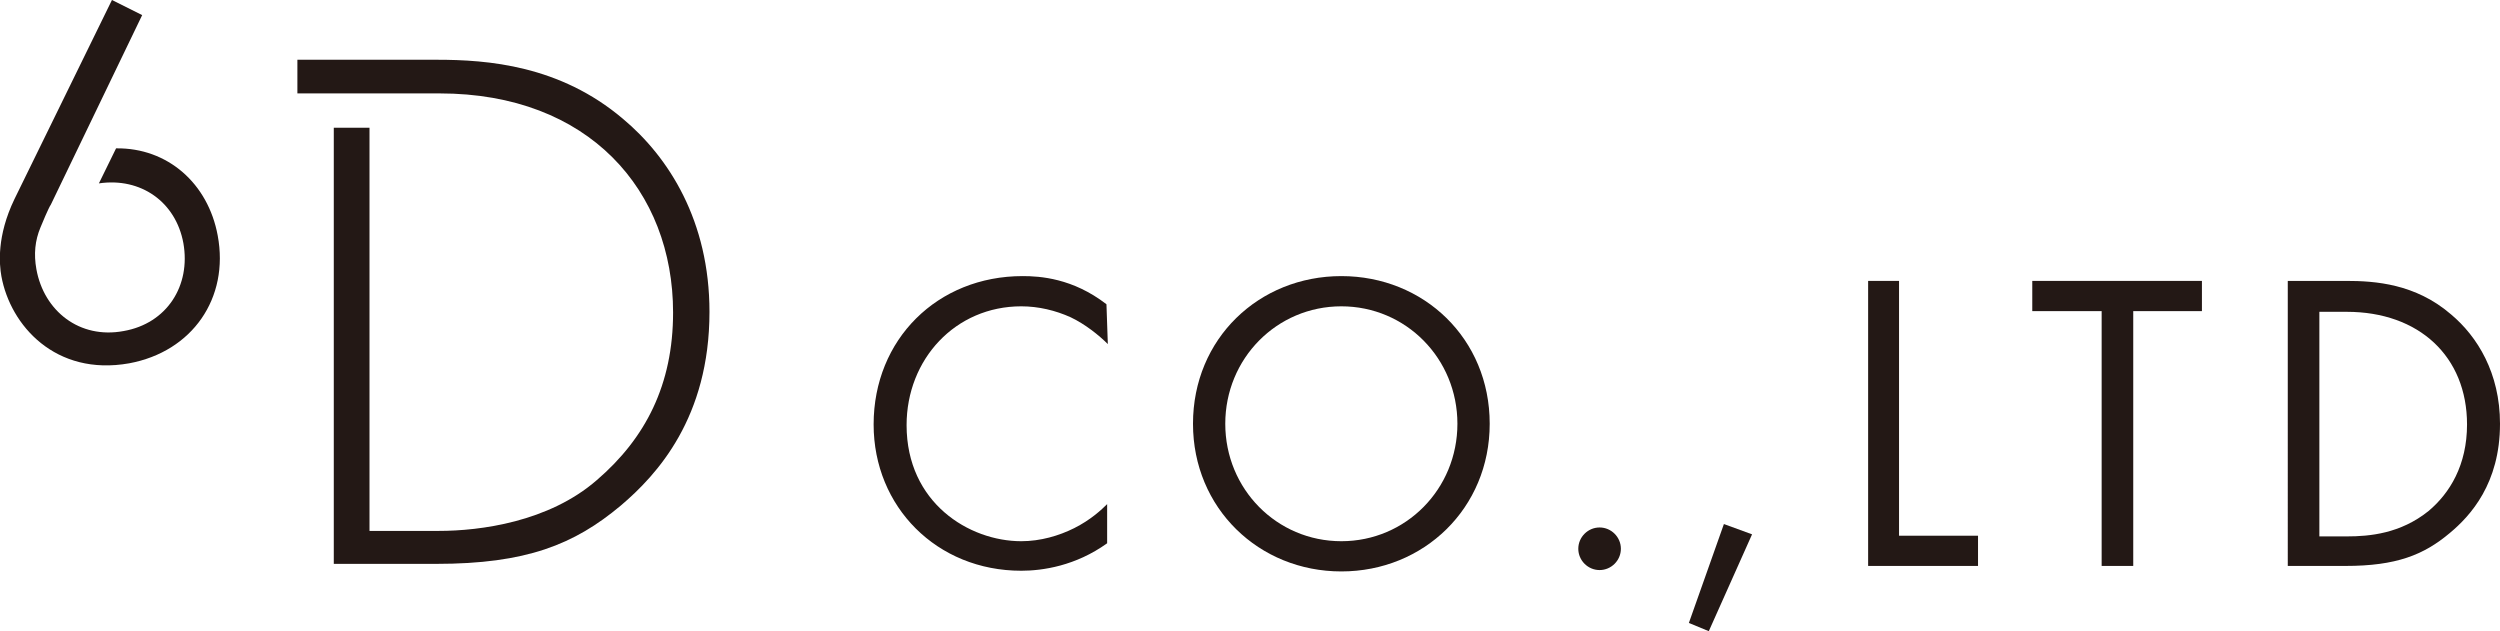 <?xml version="1.0" encoding="utf-8"?>
<!-- Generator: Adobe Illustrator 22.1.0, SVG Export Plug-In . SVG Version: 6.00 Build 0)  -->
<svg version="1.1" id="レイヤー_1" xmlns="http://www.w3.org/2000/svg" xmlns:xlink="http://www.w3.org/1999/xlink" x="0px"
	 y="0px" width="364px" height="91.9px" viewBox="0 0 364 91.9" style="enable-background:new 0 0 364 91.9;" xml:space="preserve">
<style type="text/css">
	.st0{fill:#231815;}
</style>
<g>
	<path class="st0" d="M161.3,50.1c-1.3-1.3-3.3-2.9-5.4-3.9c-2.2-1-4.7-1.6-7.2-1.6c-9.6,0-16.7,7.7-16.7,17.3
		c0,11.3,9.1,16.9,16.7,16.9c2.8,0,5.5-0.8,7.7-1.9c2.4-1.2,4-2.7,4.8-3.5v5.7c-4.6,3.3-9.4,4-12.5,4c-12.3,0-21.5-9.3-21.5-21.3
		c0-12.4,9.3-21.6,21.7-21.6c2.5,0,7.3,0.3,12.2,4.1L161.3,50.1z"/>
	<path class="st0" d="M173.7,61.7c0-12.4,9.6-21.5,21.6-21.5s21.6,9.1,21.6,21.5c0,12.3-9.6,21.5-21.6,21.5S173.7,74,173.7,61.7z
		 M178.4,61.7c0,9.5,7.5,17.1,16.9,17.1s16.9-7.6,16.9-17.1s-7.5-17.1-16.9-17.1S178.4,52.2,178.4,61.7z"/>
	<path class="st0" d="M232.9,76.8c1.7,0,3.1,1.4,3.1,3.1s-1.4,3.1-3.1,3.1s-3.1-1.4-3.1-3.1S231.2,76.8,232.9,76.8z"/>
	<path class="st0" d="M251,76.3l4.1,1.5l-6.3,14.1l-2.9-1.2L251,76.3z"/>
	<path class="st0" d="M276.5,40.9v37.1H288v4.4h-16V40.9H276.5z"/>
	<path class="st0" d="M310.6,45.3v37.1H306V45.3h-10.1v-4.4h24.7v4.4H310.6z"/>
	<path class="st0" d="M333.1,40.9h8.5c4.2,0,10.1,0.4,15.3,4.9c3.8,3.2,7.1,8.5,7.1,15.9c0,8.7-4.3,13.4-7.3,15.9
		c-3.8,3.2-7.8,4.8-15.2,4.8h-8.4V40.9z M337.7,78.1h4c3.3,0,7.8-0.4,11.9-3.7c3.1-2.6,5.6-6.7,5.6-12.6c0-9.9-7-16.4-17.5-16.4h-4
		V78.1z"/>
	<path class="st0" d="M90.7,17.3C81.5,9.5,71,8.7,63.6,8.7H43.3v4.9H64C85.8,13.6,98,27.8,98,45.5c0,10.5-4,18.3-11.1,24.4
		c-7,6.1-17,7.4-23,7.4H53.8V18.6h-5.2v63.5h14.9c13.1,0,20.1-2.8,26.9-8.5c5.3-4.5,12.9-12.8,12.9-28.2
		C103.3,32.2,97.4,22.9,90.7,17.3z"/>
	<path class="st0" d="M31.7,34.3c-1.4-7.6-7.3-12.8-14.8-12.7l-2.5,5.1c6.1-0.9,11.2,2.7,12.3,8.7c1.1,6.2-2.4,11.7-8.7,12.8
		c-6.4,1.2-11.6-2.9-12.7-9c-0.4-2.2-0.2-4.2,0.6-6.1h0l0,0c0.2-0.5,1.2-2.9,1.5-3.3L20.7,2.2L16.3,0L2.1,29
		c-2.6,5.4-2.2,9.5-1.9,11.2c1.3,7.2,7.9,14.6,18.6,12.7C28,51.2,33.4,43.4,31.7,34.3z"/>
</g>
</svg>
